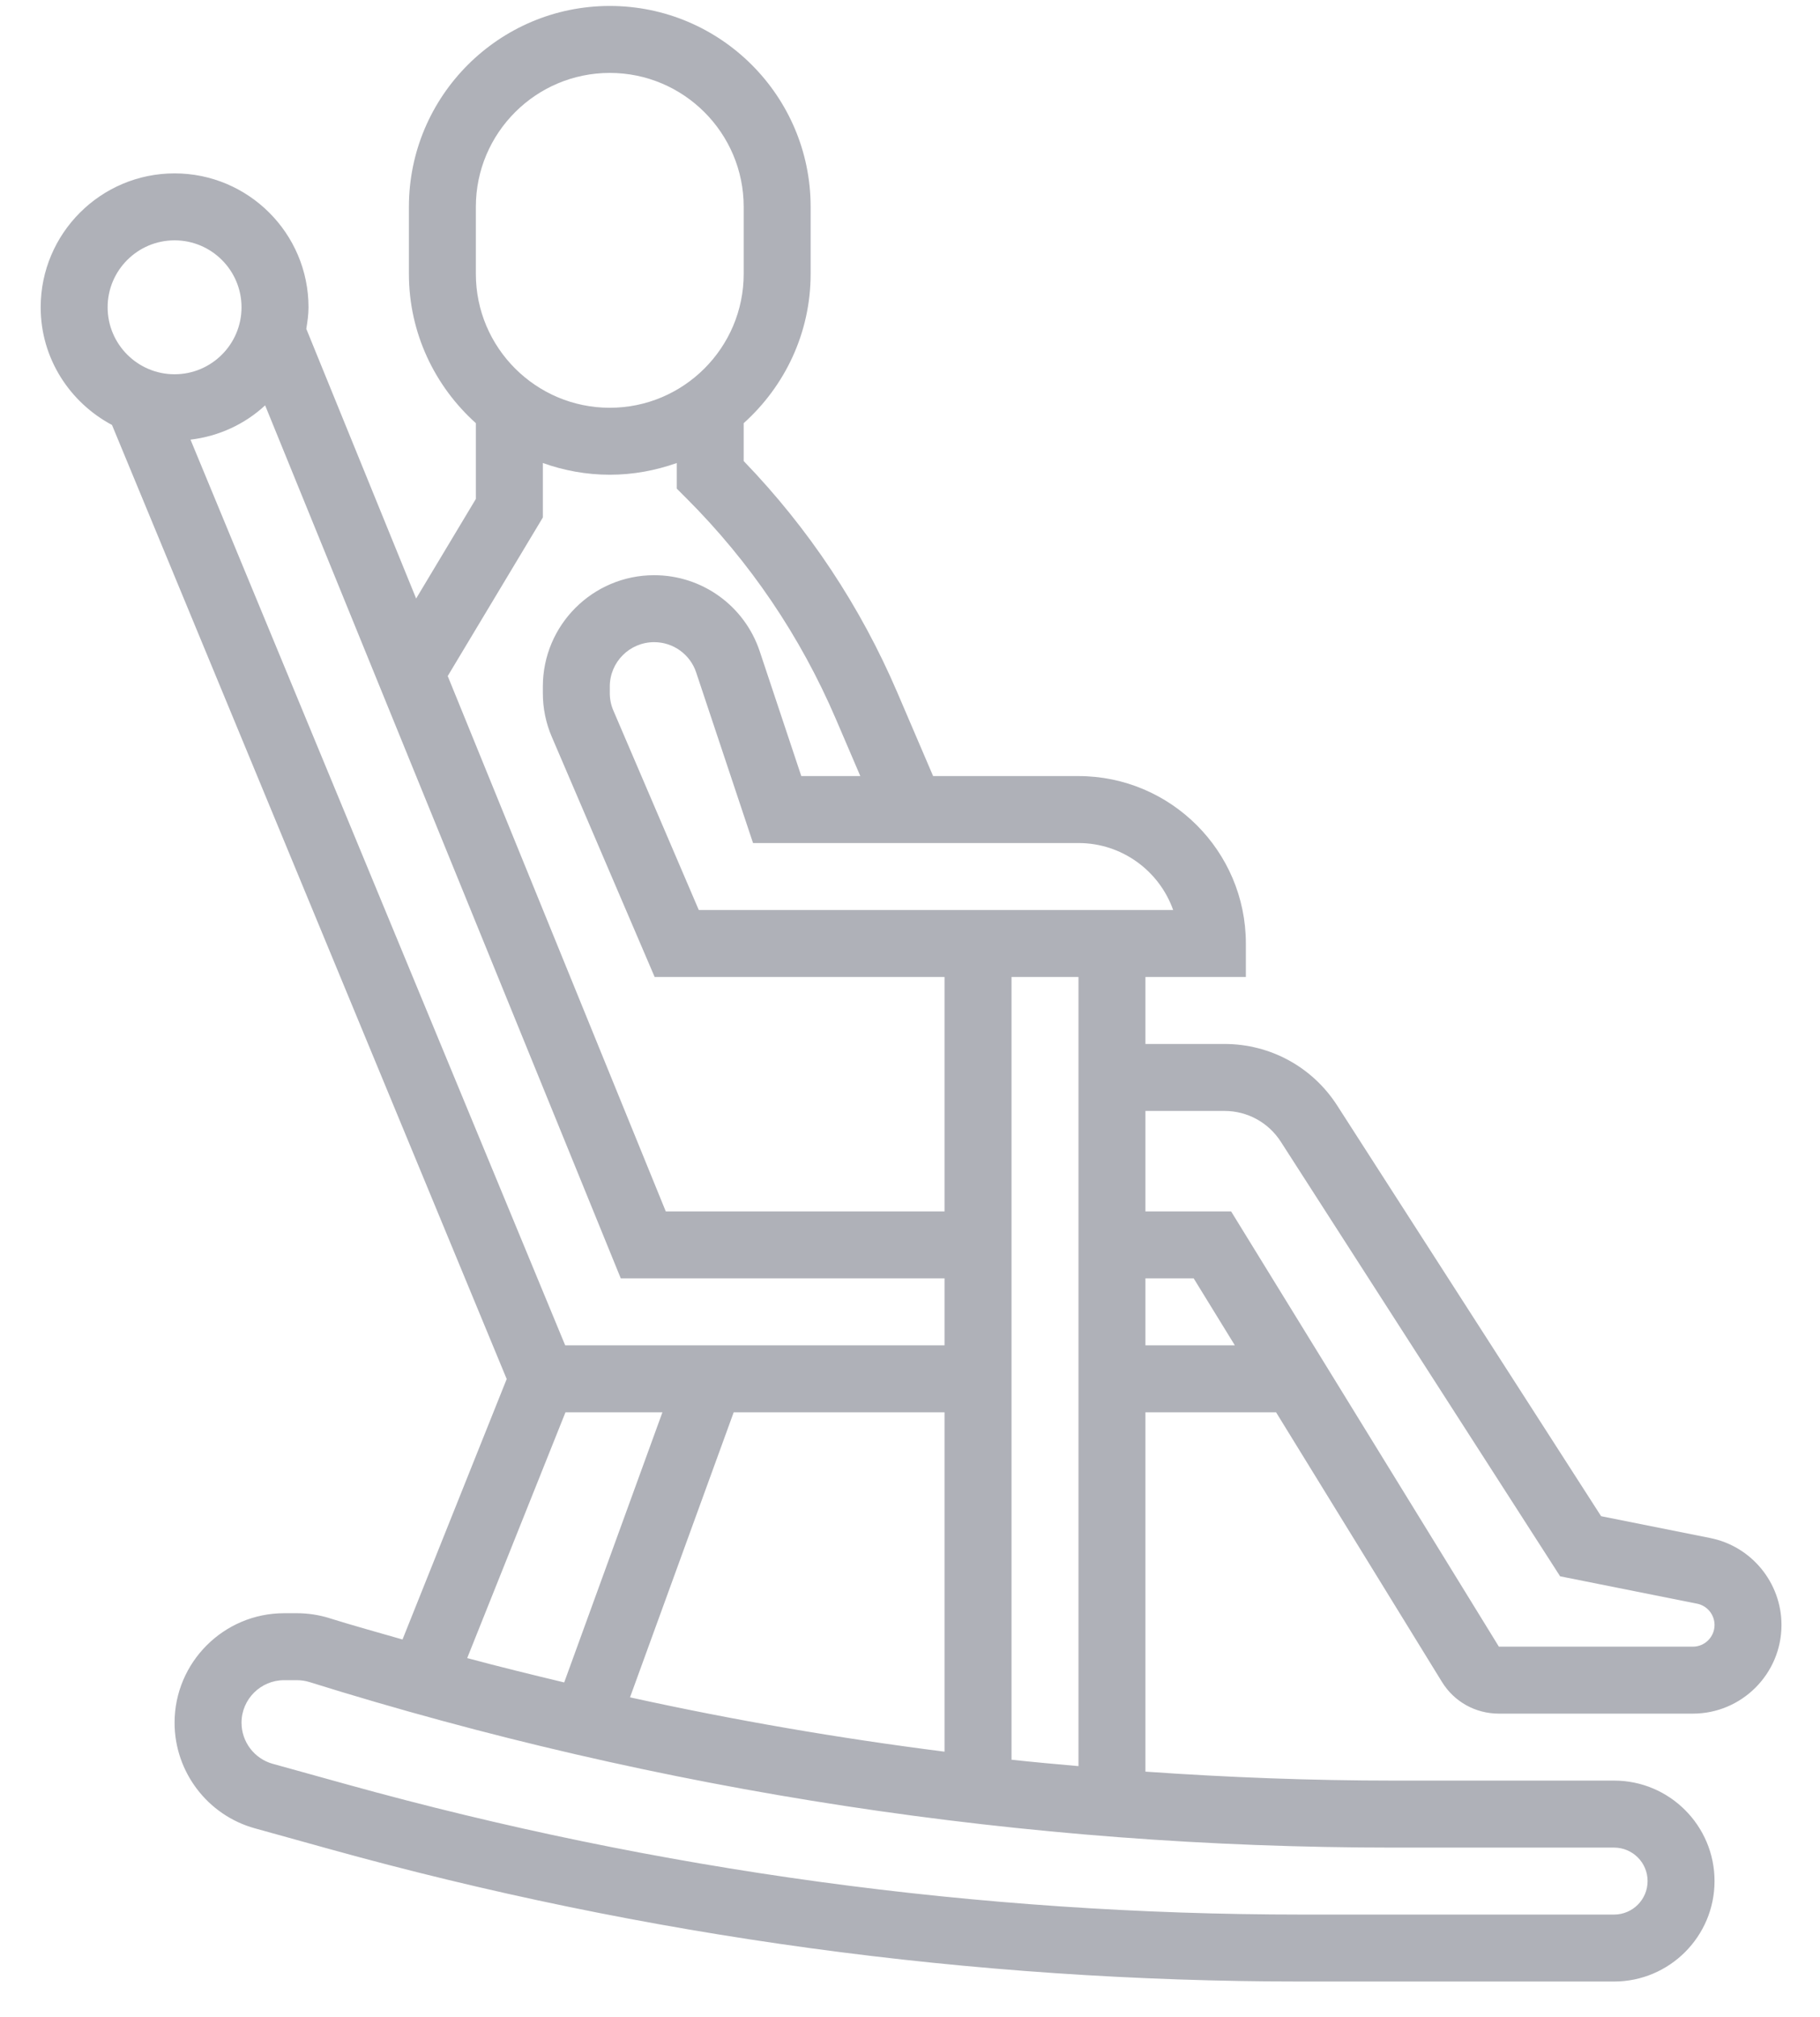 <?xml version="1.0" encoding="UTF-8"?>
<svg width="37px" height="41px" viewBox="0 0 37 41" version="1.1" xmlns="http://www.w3.org/2000/svg" xmlns:xlink="http://www.w3.org/1999/xlink">
    <title>AA40124F-221B-4E28-ACF2-A8BF8838AB3E@2x</title>
    <g id="Homepage-goal-based-planning-web" stroke="none" stroke-width="1" fill="none" fill-rule="evenodd">
        <g id="02.Goal-Planning_Choose-your-goal-Copy" transform="translate(-935, -445)" fill="#AFB1B8" fill-rule="nonzero">
            <g id="Group-18" transform="translate(606, 279)">
                <g id="Vacation" transform="translate(311.615, 149.773)">
                    <g id="Group" transform="translate(18.212, 16.348)">
                        <path d="M33.941,31.14 L31.723,30.696 L26.357,22.348 C25.853,21.565 24.997,21.098 24.066,21.098 L22.459,21.098 L22.459,19.737 L24.501,19.737 L24.501,19.056 C24.501,17.18 22.974,15.653 21.098,15.653 L18.143,15.653 L17.416,13.956 C16.665,12.202 15.614,10.62 14.292,9.25 L14.292,8.48 C15.125,7.732 15.653,6.651 15.653,5.445 L15.653,4.083 C15.653,1.831 13.822,0 11.57,0 C9.318,0 7.486,1.831 7.486,4.083 L7.486,5.445 C7.486,6.65 8.014,7.731 8.847,8.48 L8.847,10.02 L7.633,12.044 L5.4,6.563 C5.423,6.42 5.445,6.276 5.445,6.125 C5.445,4.624 4.224,3.403 2.722,3.403 C1.221,3.403 0,4.624 0,6.125 C0,7.164 0.592,8.059 1.45,8.517 L9.474,27.908 L7.356,33.202 C6.862,33.06 6.365,32.923 5.873,32.77 L5.873,32.769 C5.657,32.702 5.434,32.668 5.208,32.668 L4.949,32.668 C3.721,32.668 2.722,33.667 2.722,34.894 C2.722,35.892 3.393,36.775 4.354,37.04 L5.856,37.457 C12.295,39.247 18.949,40.154 25.632,40.154 L31.987,40.154 C33.113,40.154 34.029,39.238 34.029,38.112 C34.029,36.986 33.113,36.07 31.987,36.07 L27.506,36.07 C25.819,36.07 24.137,36.005 22.459,35.888 L22.459,28.584 L25.115,28.584 L28.486,34.062 C28.735,34.468 29.169,34.709 29.645,34.709 L33.588,34.709 C34.581,34.709 35.39,33.901 35.39,32.907 C35.39,32.05 34.78,31.306 33.941,31.14 Z M23.023,18.375 L13.379,18.375 L11.643,14.322 C11.594,14.21 11.57,14.09 11.57,13.967 L11.57,13.832 C11.57,13.335 11.974,12.931 12.472,12.931 C12.86,12.931 13.204,13.179 13.326,13.547 L14.482,17.014 L21.098,17.014 C21.985,17.014 22.742,17.583 23.023,18.375 Z M11.981,34.378 L14.089,28.584 L18.375,28.584 L18.375,35.482 C16.229,35.21 14.096,34.843 11.981,34.378 Z M10.663,27.223 L3.046,8.815 C3.629,8.745 4.154,8.497 4.563,8.118 L11.793,25.862 L18.375,25.862 L18.375,27.223 L10.663,27.223 Z M8.847,4.083 C8.847,2.582 10.068,1.361 11.57,1.361 C13.071,1.361 14.292,2.582 14.292,4.083 L14.292,5.445 C14.292,6.946 13.071,8.167 11.57,8.167 C10.068,8.167 8.847,6.946 8.847,5.445 L8.847,4.083 Z M10.209,10.397 L10.209,9.29 C10.635,9.442 11.092,9.528 11.57,9.528 C12.048,9.528 12.504,9.441 12.931,9.29 L12.931,9.81 L13.13,10.009 C14.423,11.302 15.444,12.81 16.165,14.491 L16.663,15.653 L15.463,15.653 L14.618,13.117 C14.309,12.192 13.447,11.57 12.472,11.57 C11.224,11.57 10.209,12.584 10.209,13.832 L10.209,13.967 C10.209,14.275 10.27,14.576 10.392,14.858 L12.482,19.737 L18.375,19.737 L18.375,24.501 L12.708,24.501 L8.275,13.62 L10.209,10.397 Z M2.722,4.764 C3.473,4.764 4.083,5.374 4.083,6.125 C4.083,6.876 3.473,7.486 2.722,7.486 C1.972,7.486 1.361,6.876 1.361,6.125 C1.361,5.374 1.972,4.764 2.722,4.764 Z M10.669,28.584 L12.64,28.584 L10.643,34.075 C9.984,33.917 9.326,33.756 8.671,33.58 L10.669,28.584 Z M31.987,37.432 C32.362,37.432 32.668,37.736 32.668,38.112 C32.668,38.488 32.362,38.793 31.987,38.793 L25.632,38.793 C19.072,38.793 12.542,37.902 6.221,36.146 L4.718,35.729 C4.344,35.626 4.083,35.282 4.083,34.894 C4.083,34.417 4.472,34.029 4.949,34.029 L5.208,34.029 C5.296,34.029 5.383,34.042 5.466,34.068 C12.61,36.3 20.025,37.432 27.506,37.432 L31.987,37.432 Z M19.737,35.646 L19.737,19.737 L21.098,19.737 L21.098,35.776 C20.644,35.736 20.19,35.695 19.737,35.646 Z M22.459,27.223 L22.459,25.862 L23.44,25.862 L24.277,27.223 L22.459,27.223 Z M33.588,33.348 L29.645,33.348 L24.201,24.501 L22.459,24.501 L22.459,22.459 L24.066,22.459 C24.531,22.459 24.959,22.693 25.211,23.084 L30.89,31.918 L33.674,32.474 C33.88,32.515 34.029,32.697 34.029,32.907 C34.029,33.15 33.831,33.348 33.588,33.348 Z" id="Shape"></path>
                    </g>
                </g>
            </g>
        </g>
    </g>
</svg>